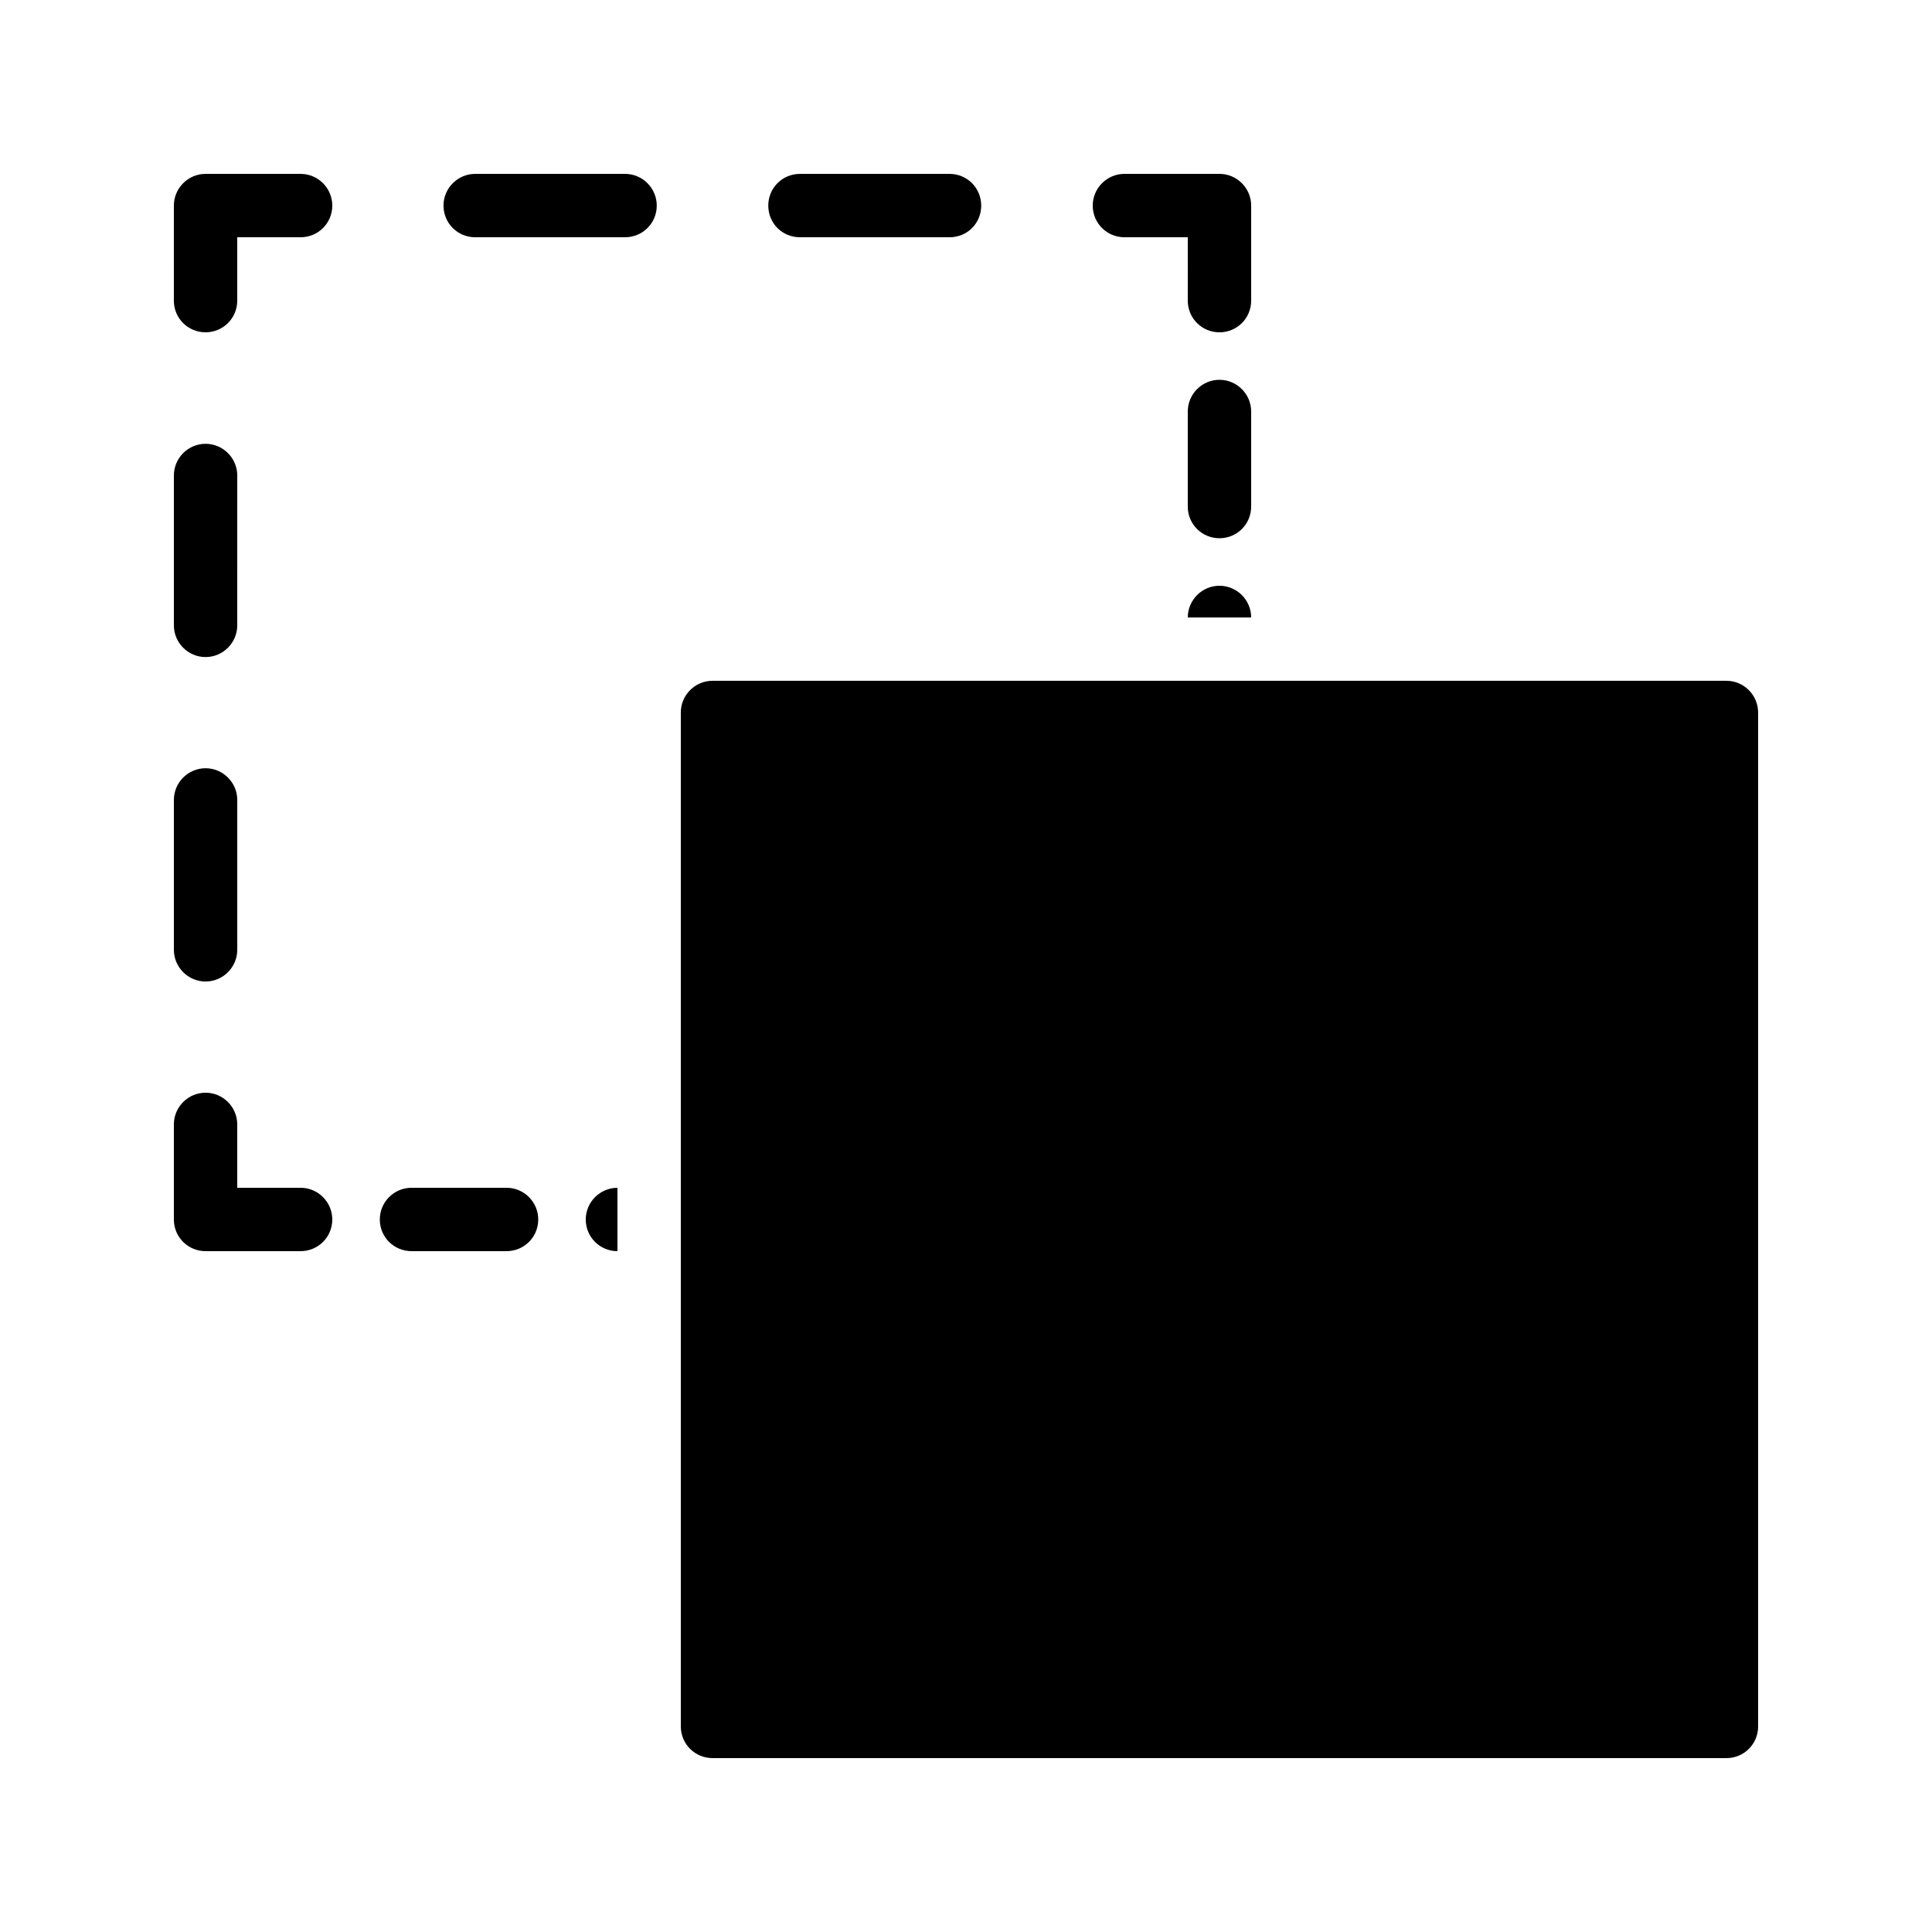 <?xml version="1.0" encoding="UTF-8"?>
<!-- Uploaded to: SVG Repo, www.svgrepo.com, Generator: SVG Repo Mixer Tools -->
<svg fill="#000000" width="800px" height="800px" version="1.1" viewBox="144 144 512 512" xmlns="http://www.w3.org/2000/svg">
 <g>
  <path d="m609.92 332.82v268.7c0 4.703-3.777 8.398-8.398 8.398l-268.7-0.004c-4.617 0-8.398-3.695-8.398-8.398v-268.7c0-4.617 3.777-8.398 8.398-8.398h268.7c4.617 0 8.395 3.781 8.395 8.398z"/>
  <path d="m309.65 190.08h-39.719c-4.617 0-8.398 3.777-8.398 8.398 0 4.703 3.777 8.398 8.398 8.398h39.719c4.617 0 8.398-3.695 8.398-8.398 0-4.621-3.781-8.398-8.398-8.398zm85.984 0h-39.633c-4.703 0-8.398 3.777-8.398 8.398 0 4.703 3.695 8.398 8.398 8.398h39.633c4.703 0 8.398-3.695 8.398-8.398 0-4.621-3.695-8.398-8.398-8.398z"/>
  <path d="m475.57 198.48v25.191c0 4.703-3.777 8.398-8.398 8.398-4.617 0-8.398-3.695-8.398-8.398l0.004-16.797h-16.793c-4.617 0-8.398-3.695-8.398-8.398 0-4.617 3.777-8.398 8.398-8.398h25.191c4.617 0.004 8.395 3.781 8.395 8.402z"/>
  <path d="m232.06 467.17c0 4.703-3.777 8.398-8.398 8.398h-25.188c-4.617 0-8.398-3.695-8.398-8.398v-25.191c0-4.617 3.777-8.398 8.398-8.398 4.617 0 8.398 3.777 8.398 8.398v16.793h16.793c4.617 0.004 8.395 3.781 8.395 8.398z"/>
  <path d="m190.08 309.73v-39.719c0-4.617 3.777-8.398 8.398-8.398 4.617 0 8.398 3.777 8.398 8.398l-0.004 39.719c0 4.617-3.777 8.398-8.398 8.398-4.617-0.004-8.395-3.781-8.395-8.398z"/>
  <path d="m232.06 198.48c0 4.703-3.777 8.398-8.398 8.398l-16.793-0.004v16.793c0 4.703-3.777 8.398-8.398 8.398-4.617 0-8.398-3.695-8.398-8.398l0.004-25.188c0-4.617 3.777-8.398 8.398-8.398h25.191c4.617 0 8.395 3.777 8.395 8.398z"/>
  <path d="m286.64 467.17c0 4.703-3.777 8.398-8.398 8.398h-25.191c-4.617 0-8.398-3.695-8.398-8.398 0-4.617 3.777-8.398 8.398-8.398h25.191c4.621 0.004 8.398 3.781 8.398 8.398z"/>
  <path d="m190.08 395.71v-39.719c0-4.617 3.777-8.398 8.398-8.398 4.617 0 8.398 3.777 8.398 8.398v39.719c0 4.617-3.777 8.398-8.398 8.398-4.621 0-8.398-3.777-8.398-8.398z"/>
  <path d="m475.57 253.05v25.191c0 4.703-3.777 8.398-8.398 8.398-4.617 0-8.398-3.695-8.398-8.398v-25.191c0-4.617 3.777-8.398 8.398-8.398s8.398 3.781 8.398 8.398z"/>
  <path d="m307.63 458.78v16.793c-4.617 0-8.398-3.695-8.398-8.398 0.004-4.617 3.781-8.395 8.398-8.395z"/>
  <path d="m475.57 307.63h-16.793c0-4.617 3.777-8.398 8.398-8.398 4.617 0.004 8.395 3.781 8.395 8.398z"/>
 </g>
</svg>